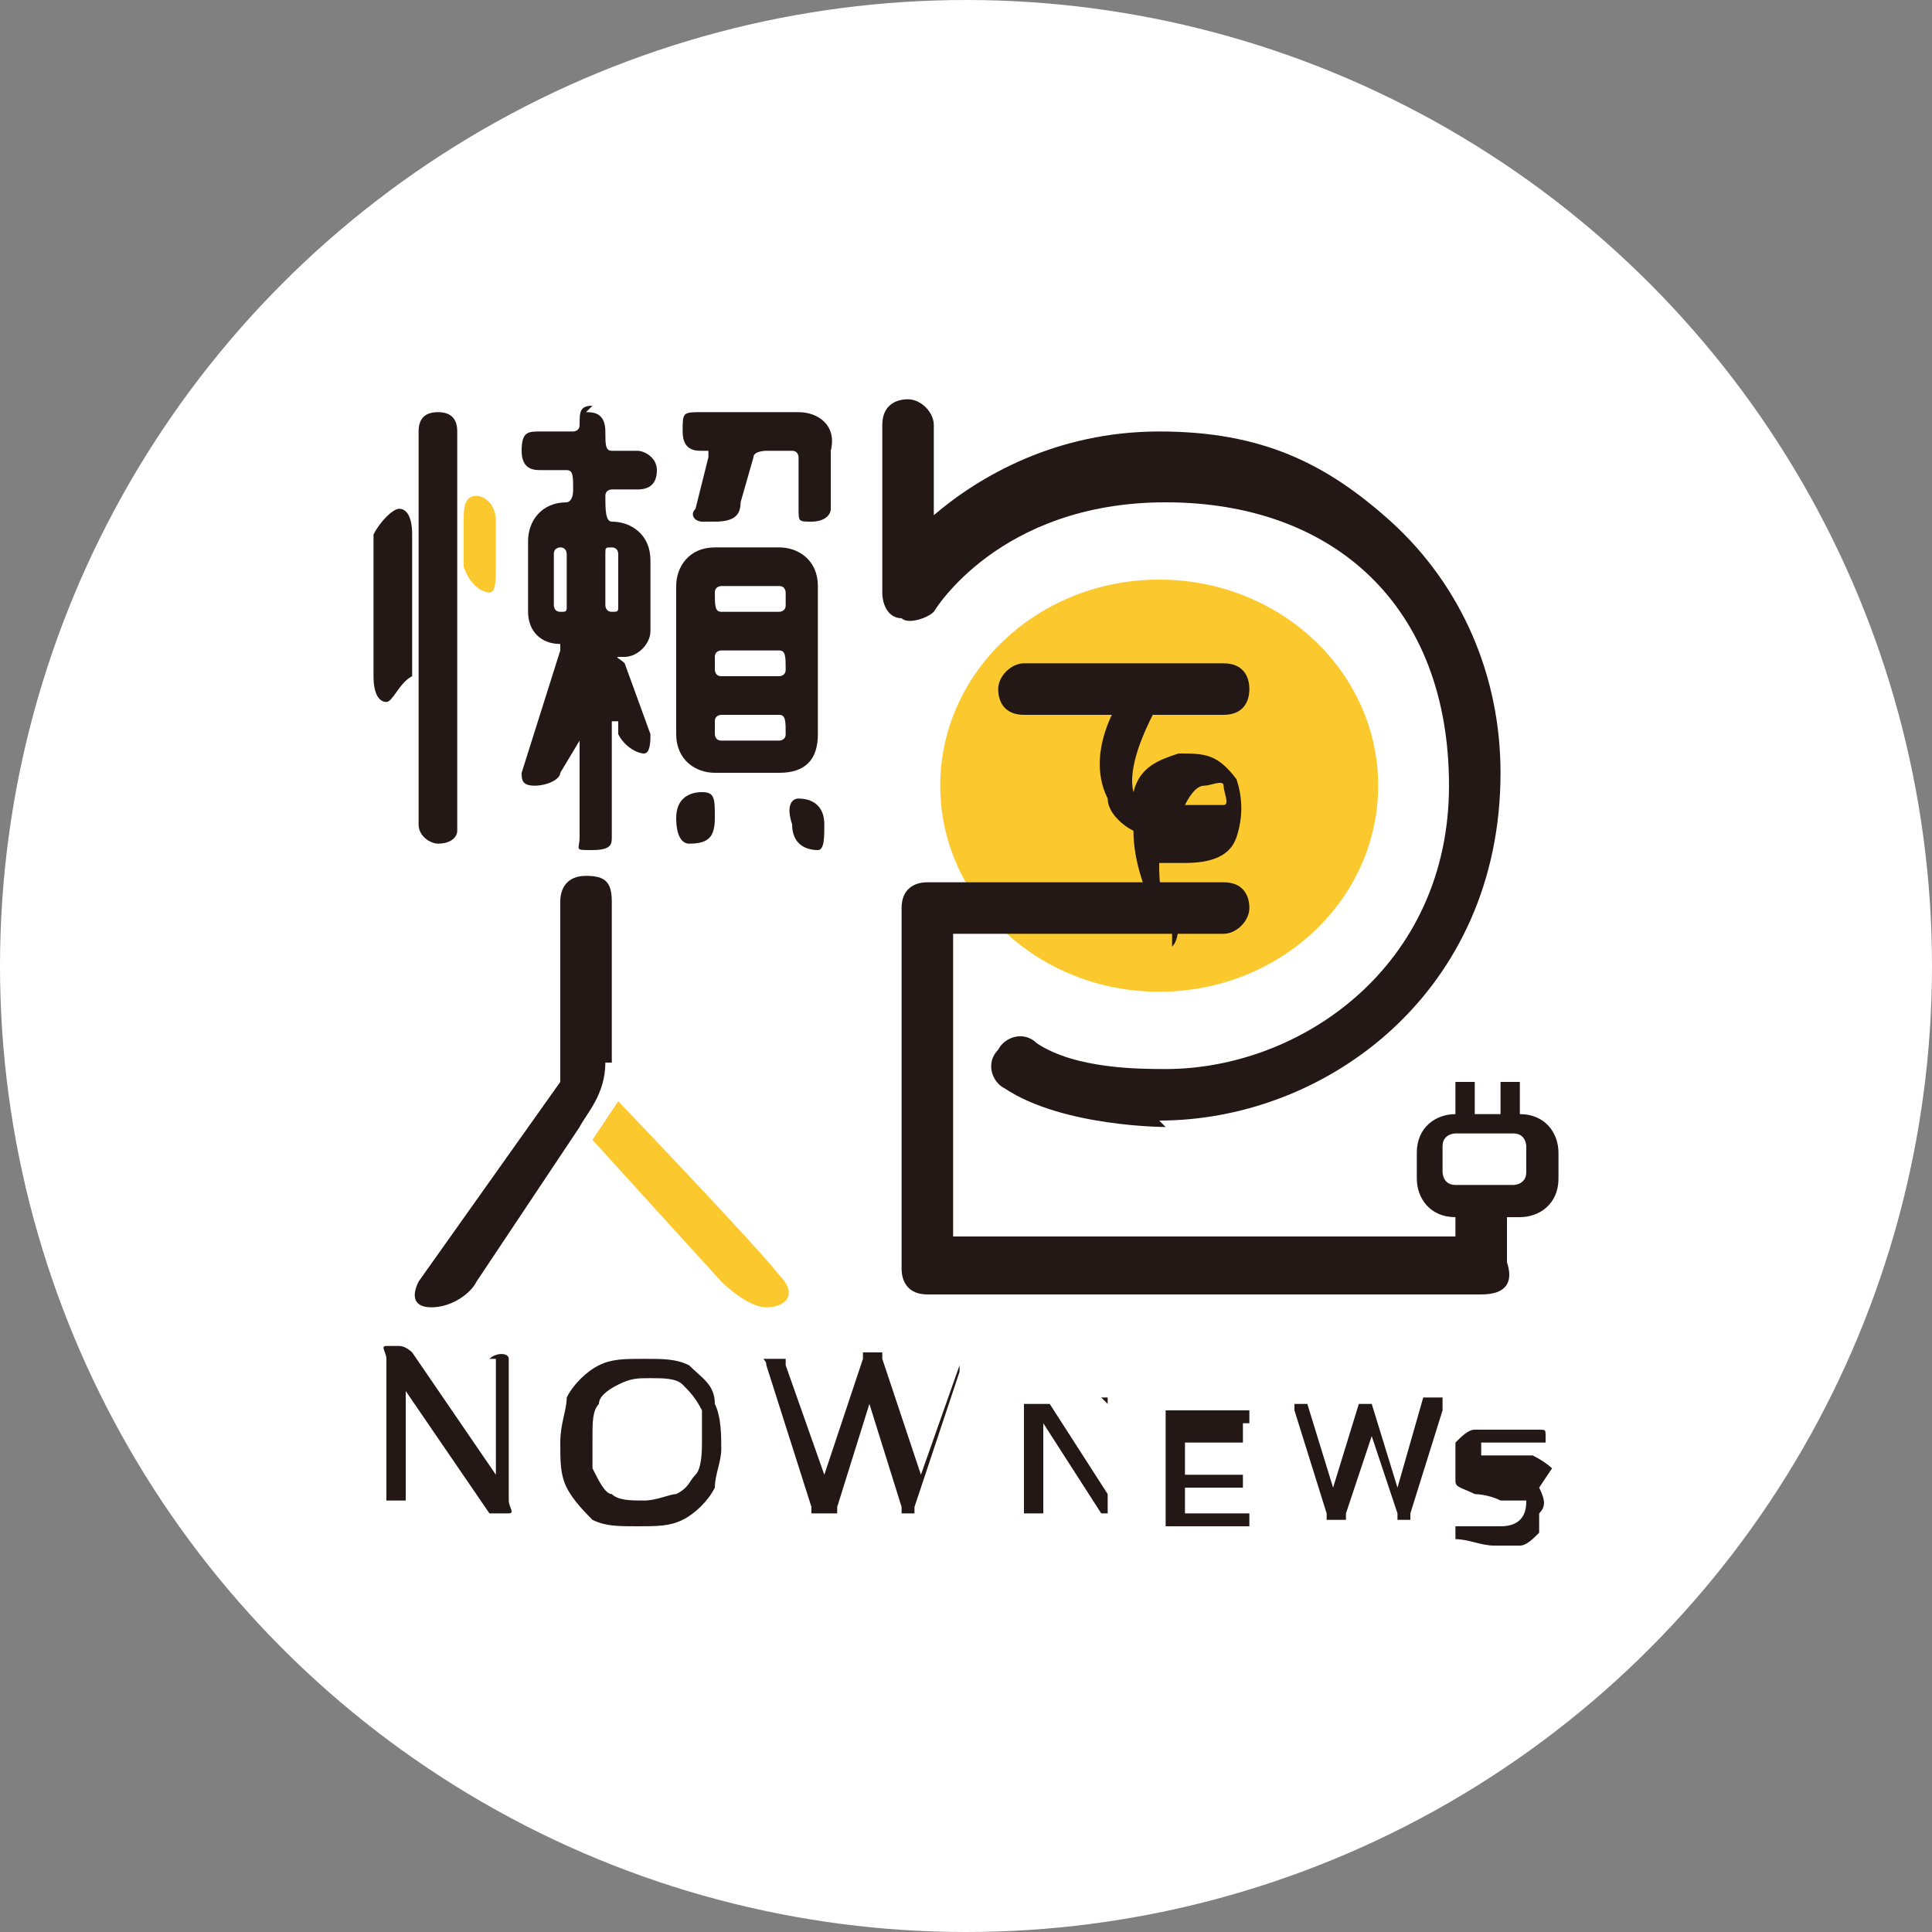 <?xml version="1.0" encoding="UTF-8"?>
<svg id="_圖層_1" data-name="圖層_1" xmlns="http://www.w3.org/2000/svg" width="30" height="30" version="1.1" viewBox="0 0 30 30">
  <rect x="0" y="0" width="30" height="30" fill="#808080" stroke="none"/>
  <!-- Generator: Adobe Illustrator 29.0.1, SVG Export Plug-In . SVG Version: 2.1.0 Build 192)  -->
  <defs>
    <style>
      .st0, .st1 {
        fill: #231815;
      }

      .st2 {
        fill: #fbc82d;
      }

      .st3 {
        fill: #fff;
      }

      .st1 {
        stroke: #231815;
        stroke-width: 0px;
      }
    </style>
  </defs>
  <circle class="st3" cx="15" cy="15" r="15"/>
  <g>
    <g>
      <g>
        <path class="st1" d="M7.7,21.1q0,0,0,.1v1.7l-1.3-1.9c0,0-.1-.1-.2-.1h0c0,0-.1,0-.2,0s0,.1,0,.2v2.1c0,0,0,.1,0,.1,0,0,.2,0,.3,0q0,0,0,0v-1.7l1.3,1.9h0q0,0,.1,0h0c0,0,.1,0,.2,0s0-.1,0-.2v-2.1c0,0,0-.1,0-.1,0-.1-.2-.1-.3,0Z"/>
        <path class="st1" d="M10.7,21.2h0c-.2-.1-.4-.1-.7-.1s-.5,0-.7.1c-.2.1-.4.3-.5.5,0,.2-.1.4-.1.7s0,.5.1.7c.1.2.3.4.4.5.2.1.4.1.7.1s.5,0,.7-.1c.2-.1.4-.3.5-.5,0-.2.1-.4.1-.6s0-.5-.1-.7c0-.3-.2-.4-.4-.6ZM10.9,22.4c0,.1,0,.4-.1.5s-.1.2-.3.3c-.1,0-.3.1-.5.1s-.4,0-.5-.1c-.1,0-.2-.2-.3-.4,0-.1,0-.3,0-.5s0-.4.1-.5c0-.1.1-.2.3-.3s.3-.1.5-.1.4,0,.5.1.2.2.3.4c0,.1,0,.3,0,.5Z"/>
        <path class="st1" d="M14.9,21.1c0,0,0,0,0,.1l-.6,1.7-.6-1.8c0,0,0,0,0-.1,0,0-.2,0-.3,0,0,0,0,0,0,.1l-.6,1.8-.6-1.7c0,0,0,0,0-.1,0,0-.2,0-.3,0s0,0,0,.1h0c0,0,.7,2.2.7,2.2,0,0,0,.1,0,.1,0,0,.2,0,.4,0q0,0,0-.1l.5-1.6.5,1.6c0,0,0,0,0,.1q0,0,.1,0c0,0,.1,0,.1,0,0,0,0,0,0-.1l.7-2.1h0q0-.1,0-.2c.1,0,0,0,0,0Z"/>
        <path class="st1" d="M17.2,21.8s0,0,0,.1v1.3l-.9-1.4c0,0-.1,0-.2,0h0c0,0-.1,0-.1,0-.1,0-.1,0-.1,0v1.6q0,0,0,.1c0,0,.2,0,.3,0,0,0,0,0,0-.1v-1.3l.9,1.4h0c0,0,0,0,0,0h0c0,0,.1,0,.1,0q0,0,0-.1v-1.6q0,0,0-.1s0,0-.1,0Z"/>
        <path class="st1" d="M19.3,22.1q0,0,.1,0s0,0,0-.1,0,0,0-.1c0,0,0,0-.1,0h-1.1q0,0-.1,0s0,0,0,.1v1.6q0,0,0,.1s0,0,.1,0h1.1q0,0,.1,0s0,0,0-.1,0,0,0-.1c0,0,0,0-.1,0h-.9v-.4h.8q0,0,.1,0s0,0,0-.1,0,0,0-.1c0,0,0,0-.1,0h-.8v-.5h.9ZM18.4,22h0q0,0,0,0h0Z"/>
        <path class="st1" d="M22.1,21.7h0c0,0-.4,1.4-.4,1.4l-.4-1.3c0,0,0,0,0,0,0,0-.1,0-.2,0,0,0,0,0,0,0l-.4,1.3-.4-1.3q0,0,0,0c0,0-.1,0-.2,0,0,0,0,0,0,.1h0c0,0,.5,1.6.5,1.6,0,0,0,0,0,.1,0,0,.2,0,.3,0,0,0,0,0,0-.1l.4-1.2.4,1.2c0,0,0,0,0,.1,0,0,0,0,.1,0s0,0,.1,0c0,0,0,0,0-.1l.5-1.6h0q0-.1,0-.2c.2,0,0,0,0,0Z"/>
        <path class="st1" d="M24.1,22.8h0c0,0-.1-.1-.3-.2,0,0-.2,0-.4,0s-.2,0-.3,0,0,0-.1,0c0,0,0,0,0-.1s0-.1,0-.1c0,0,.2,0,.4,0s.3,0,.4,0c0,0,.1,0,.2,0,0,0,0,0,0-.1s0-.1-.1-.1c-.1,0-.4,0-.6,0s-.3,0-.4,0c-.1,0-.2.1-.3.2,0,0,0,.2,0,.3,0,.1,0,.2,0,.3s.1.1.3.2c0,0,.2,0,.4.1.1,0,.2,0,.3,0s0,0,.1,0h0c0,.1,0,.4-.4.4s-.4,0-.5,0h-.2s0,0,0,.1h0c0,0,0,.1,0,.1.2,0,.4.1.6.1s.3,0,.4,0c.1,0,.2-.1.3-.2,0,0,0-.2,0-.3.1-.1.1-.2,0-.4Z"/>
      </g>
      <g>
        <path class="st0" d="M9.4,16.5c0,.5-.3.8-.4,1l-1.6,2.4c-.1.2-.4.4-.7.4s-.3-.2-.2-.4l2.2-3.1c0,0,0-.1,0-.3v-2.5c0-.2.1-.4.4-.4s.4.1.4.4v2.5Z"/>
        <path class="st2" d="M9.6,17.1l-.4.6,2,2.2s.4.4.7.4.5-.2.2-.5c-.3-.4-2.5-2.7-2.5-2.7Z"/>
      </g>
      <g>
        <path class="st0" d="M6,10.9c-.1,0-.2-.1-.2-.4v-2.2c.1-.2.3-.4.4-.4s.2.1.2.4v2.2c-.2.1-.3.4-.4.4ZM6.8,13.1c-.1,0-.3-.1-.3-.3v-6.1c0-.2.1-.3.3-.3s.3.1.3.3v6.2c0,.1-.1.2-.3.2ZM9.1,6.4c.1,0,.3,0,.3.3h0c0,.2,0,.3.1.3h.4c.1,0,.3.1.3.3s-.1.3-.3.3h-.4c0,0-.1,0-.1.1h0c0,.2,0,.4.1.4h0c.3,0,.6.2.6.6v1.1c0,.2-.2.4-.4.4s-.1,0,0,.1l.4,1.1c0,.1,0,.3-.1.3-.1,0-.3-.1-.4-.3v-.2c0,0-.1,0-.1,0v1.8c0,.1,0,.2-.3.2s-.2,0-.2-.2v-1.5c0,0,0,0,0,0l-.3.5c0,.1-.2.2-.4.2s-.2-.1-.2-.2l.6-1.9c0,0,0-.1,0-.1-.3,0-.5-.2-.5-.5v-1.1c0-.3.2-.6.6-.6h0c0,0,.1,0,.1-.2h0c0-.2,0-.3-.1-.3h-.4c-.1,0-.3,0-.3-.3s.1-.3.3-.3h.5c0,0,.1,0,.1-.1h0c0-.2,0-.3.2-.3ZM8.7,8.5c0,0-.1,0-.1.1v.8c0,0,0,.1.1.1s.1,0,.1-.1v-.8c0,0,0-.1-.1-.1ZM9.6,8.6c0,0,0-.1-.1-.1s-.1,0-.1.1v.8c0,0,0,.1.1.1s.1,0,.1-.1v-.8ZM10.9,8.1c-.1,0-.2-.1-.1-.2l.2-.8c0,0,0-.1,0-.1h-.1c-.1,0-.3,0-.3-.3s0-.3.3-.3h1.5c.3,0,.6.2.5.6v.9c0,.1-.1.2-.3.2s-.2,0-.2-.2v-.8c0,0,0-.1-.1-.1h-.4c0,0-.2,0-.2.1l-.2.7c0,.2-.1.3-.4.3ZM11.1,12c-.3,0-.6-.2-.6-.6v-2.3c0-.3.2-.6.6-.6h1c.3,0,.6.2.6.6v2.3c0,.4-.2.6-.6.6h-1ZM12.2,9.2c0,0,0-.1-.1-.1h-.9c0,0-.1,0-.1.1h0c0,.2,0,.3.1.3h.9c0,0,.1,0,.1-.1h0ZM11.1,10.4c0,0,0,.1.1.1h.9c0,0,.1,0,.1-.1h0c0-.2,0-.3-.1-.3h-.9c0,0-.1,0-.1.1h0ZM11.1,11.4c0,0,0,.1.1.1h.9c0,0,.1,0,.1-.1h0c0-.2,0-.3-.1-.3h-.9c0,0-.1,0-.1.1h0Z"/>
        <path class="st2" d="M7.2,8.1c0-.2,0-.4.2-.4.1,0,.3.1.3.4v.7c0,.2,0,.4-.1.4s-.3-.1-.4-.4v-.6Z"/>
        <path class="st0" d="M10.7,13.1c-.1,0-.2-.1-.2-.4h0c0-.3.2-.4.4-.4s.2.1.2.4h0c0,.3-.1.4-.4.4Z"/>
        <path class="st0" d="M12.4,12.4c.2,0,.4.1.4.4h0c0,.2,0,.4-.1.4-.2,0-.4-.1-.4-.4h0c-.1-.3,0-.4.1-.4Z"/>
      </g>
    </g>
    <g>
      <rect class="st0" x="23.3" y="16.8" width=".3" height=".6"/>
      <g>
        <ellipse class="st2" cx="18" cy="12.2" rx="3.4" ry="3.2"/>
        <path class="st0" d="M18.1,17.5c0,0-1.6,0-2.5-.6-.2-.1-.3-.4-.1-.6.1-.2.4-.3.6-.1.6.4,1.6.4,2,.4,2.1,0,4.4-1.6,4.4-4.4s-1.8-4.4-4.4-4.4-3.6,1.7-3.6,1.7c-.1.1-.4.2-.5.1-.2,0-.3-.2-.3-.4v-2.6c0-.3.2-.4.4-.4s.4.2.4.4v1.4c.7-.6,1.9-1.3,3.5-1.3s2.6.5,3.6,1.4c1.1,1,1.7,2.4,1.7,3.9,0,3.4-2.7,5.4-5.3,5.4Z"/>
        <g>
          <path class="st0" d="M19,11.1h-3.1c-.3,0-.4-.2-.4-.4s.2-.4.4-.4h3.1c.3,0,.4.2.4.4,0,.2-.1.4-.4.4Z"/>
          <path class="st0" d="M23.1,20.1h-8.7c-.3,0-.4-.2-.4-.4v-5.6c0-.3.2-.4.4-.4h4.6c.3,0,.4.2.4.4s-.2.4-.4.4h-4.2v4.7h7.8v-.5c0-.3.2-.4.4-.4s.4.2.4.4v.9c.1.3,0,.5-.4.5Z"/>
        </g>
        <g>
          <path class="st3" d="M23.6,18.6h-1c-.2,0-.4-.2-.4-.4v-.4c0-.2.2-.4.4-.4h1c.2,0,.4.2.4.4v.4c0,.2-.2.4-.4.4Z"/>
          <path class="st0" d="M23.6,18.9h-1c-.4,0-.6-.3-.6-.6v-.4c0-.4.3-.6.6-.6h1c.4,0,.6.3.6.6v.4c0,.4-.3.6-.6.6ZM22.6,17.6c0,0-.2,0-.2.2v.4c0,0,0,.2.2.2h.9c0,0,.2,0,.2-.2v-.4c0,0,0-.2-.2-.2h-.9Z"/>
        </g>
        <rect class="st0" x="22.6" y="16.8" width=".3" height=".6"/>
        <path class="st0" d="M18.2,14.4c0,0-.2,0-.2-.1-.2-.4-.4-.9-.4-1.4-.2-.1-.4-.3-.4-.5-.4-.8.3-1.7.3-1.7,0-.1.3-.1.4,0,.1,0,.1.3,0,.4h0c-.1.2-.4.8-.3,1.2h0c0,0,0,0,0,0,.1-.4.4-.5.7-.6.4,0,.6,0,.9.4.1.3.1.6,0,.9-.1.3-.4.4-.8.4-.1,0-.3,0-.4,0,0,.3,0,.6.3.9,0,.1,0,.3-.1.4.1,0,0,0,0,0ZM18.3,12.5c.1,0,.2,0,.4,0s.2,0,.3,0,0-.2,0-.3-.2,0-.3,0c-.1,0-.2.1-.3.3,0,0,0,0,0,0Z"/>
      </g>
    </g>
  </g>
</svg>